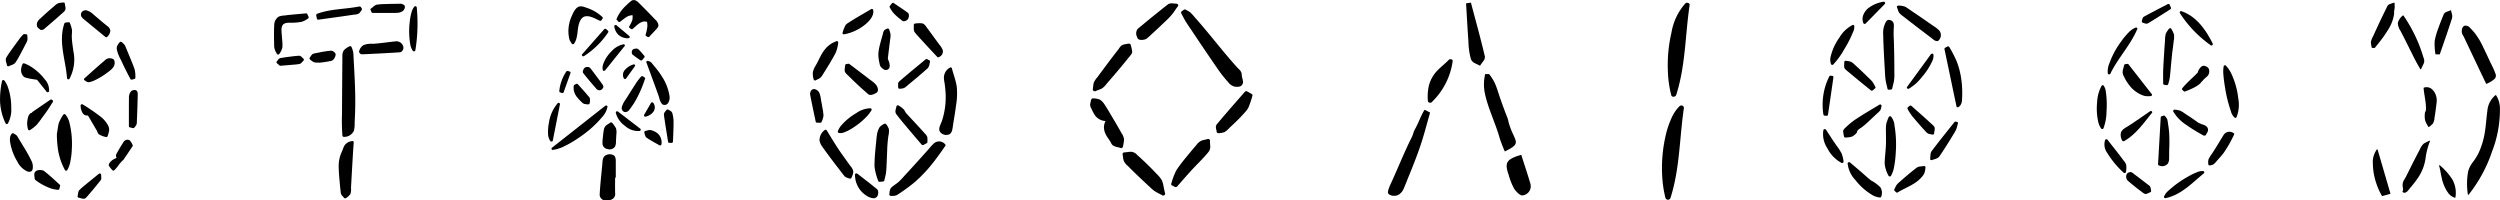 <?xml version="1.0" encoding="UTF-8"?>
<svg xmlns="http://www.w3.org/2000/svg" width="419.685" height="33.642" viewBox="0 0 419.685 33.642">
  <g id="Indus_Script_Art" data-name="Indus Script Art" transform="translate(-664 -1310.358)">
    <g id="Group_2887" data-name="Group 2887" transform="translate(76.061)">
      <path id="Path_21770" data-name="Path 21770" d="M4332.925-324.858c.323.513.673,1.011,1.01,1.516q.992,1.486,1.992,2.967,1.014,1.5,2.042,2.993a22.913,22.913,0,0,0,2.03,2.617,1.949,1.949,0,0,0,.978.706,1.891,1.891,0,0,0,1.024-.013.8.8,0,0,0,.463-.913,4.912,4.912,0,0,0-.145-.631c-.055-.215-.038-.418-.076-.631-.078-.435-.543-.789-.824-1.1q-.595-.657-1.17-1.329c-.765-.891-1.511-1.8-2.256-2.707-.815-.994-1.628-1.99-2.462-2.968q-.634-.743-1.285-1.471a5.417,5.417,0,0,0-.675-.711,6.132,6.132,0,0,0-.686-.4.263.263,0,0,0-.068-.033.3.3,0,0,0-.3.052c-.013.008-.026.016-.038.025l-.3.221a.287.287,0,0,0-.057.358C4332.391-325.823,4332.631-325.325,4332.925-324.858Z" transform="translate(-3545.871 1638.931)"></path>
      <path id="Path_21771" data-name="Path 21771" d="M4258.927-290.566c.324-.138.67-.238.98-.4a3.244,3.244,0,0,0,.814-.815q.958-1.1,1.9-2.214t1.855-2.251c.234-.293.544-.564.515-.969a10.708,10.708,0,0,0-.237-1.059.321.321,0,0,0-.391-.216,4.551,4.551,0,0,0-1.005.215c-.335.164-.549.569-.771.853q-.885,1.136-1.749,2.288-.851,1.132-1.687,2.274a3.3,3.3,0,0,0-.614.942,7.5,7.5,0,0,0-.137.973.282.282,0,0,0,.041.3A.34.34,0,0,0,4258.927-290.566Z" transform="translate(-3486.989 1616.181)"></path>
      <path id="Path_21772" data-name="Path 21772" d="M4290.071-202.579a3.2,3.2,0,0,0-.334-1,6.594,6.594,0,0,0-.879-1.011q-.5-.536-1.019-1.054-1.055-1.054-2.168-2.046a1.463,1.463,0,0,0-.988-.519c-.379-.013-.754.086-1.133.095a.319.319,0,0,0-.317.379c.075.33.076.677.179,1a2.29,2.29,0,0,0,.674.878q.949.955,1.926,1.883t1.968,1.84a4.748,4.748,0,0,0,.867.67c.341.195.7.362,1.041.557l.02.009a.3.3,0,0,0,.322-.033.273.273,0,0,0,.134-.318C4290.244-201.686,4290.164-202.133,4290.071-202.579Z" transform="translate(-3506.838 1544.05)"></path>
      <path id="Path_21773" data-name="Path 21773" d="M4261.852-245.911a2.449,2.449,0,0,0-.438-1.068c-.454-.824-.928-1.635-1.412-2.442-.468-.784-.917-1.593-1.428-2.351a2.622,2.622,0,0,0-.753-.8,2.694,2.694,0,0,0-1.1-.221c-.155-.022-.362.038-.394.221a5.754,5.754,0,0,0-.174.858,1.436,1.436,0,0,0,.215.638,7.863,7.863,0,0,0,.533,1.03,2.331,2.331,0,0,0,1.839,1.051,2.384,2.384,0,0,0-.263,1.25,3.186,3.186,0,0,0,.553,1.424c.132.207.274.408.409.614s.22.41.348.6c.306.451,1.017.468,1.484.641.207.077.385-.117.406-.3A8.119,8.119,0,0,0,4261.852-245.911Z" transform="translate(-3485.21 1579.672)"></path>
      <path id="Path_21774" data-name="Path 21774" d="M4329.939-218.927c-.346.109-.712.146-1.051.279a2.213,2.213,0,0,0-.835.723q-.892,1.029-1.746,2.09a23.769,23.769,0,0,0-1.627,2.16,11.554,11.554,0,0,0-.842,2.224.229.229,0,0,0,.073.282.357.357,0,0,0,.066.044l.447.232a.346.346,0,0,0,.386-.057c1.156-1.33,2.3-2.648,3.537-3.908.591-.6,1.175-1.215,1.711-1.869a1.323,1.323,0,0,0,.316-.885c0-.348-.053-.693-.042-1.042A.3.3,0,0,0,4329.939-218.927Z" transform="translate(-3539.266 1552.623)"></path>
      <path id="Path_21775" data-name="Path 21775" d="M4367.119-258.313c-.01-.007-.02-.015-.031-.022l-.726-.42a.341.341,0,0,0-.386.056c-1.007,1.157-2.022,2.309-3.024,3.472-.495.575-.988,1.152-1.474,1.734-.187.223-.385.408-.376.717.008.281.106.552.141.831.022.176.247.226.384.2a3.776,3.776,0,0,0,.914-.171,3.651,3.651,0,0,0,.834-.714c.591-.55,1.181-1.1,1.745-1.682.281-.288.556-.583.82-.886a4.181,4.181,0,0,0,.632-.854,17.116,17.116,0,0,0,.657-1.953A.236.236,0,0,0,4367.119-258.313Z" transform="translate(-3569.048 1584.457)"></path>
      <path id="Path_21776" data-name="Path 21776" d="M4301.579-331.938a.288.288,0,0,0-.236-.107c-.432,0-1-.171-1.381.109-.587.438-1.155.906-1.727,1.362s-1.145.917-1.71,1.383q-.415.342-.827.688c-.293.248-.624.485-.891.762a1.286,1.286,0,0,0-.065,1.265c.075.209.151.386.372.462a1.435,1.435,0,0,0,.609.042,1.414,1.414,0,0,0,.6-.177,5.9,5.9,0,0,0,.75-.653q.831-.747,1.638-1.519c.561-.534,1.148-1.059,1.668-1.633.46-.508.82-1.1,1.228-1.649A.229.229,0,0,0,4301.579-331.938Z" transform="translate(-3515.932 1643.016)"></path>
    </g>
    <g id="Group_2885" data-name="Group 2885" transform="translate(115.275)">
      <path id="Path_21777" data-name="Path 21777" d="M4541.677-246.87a.458.458,0,0,0-.074.007h0a.434.434,0,0,0-.048.012c-.013,0-.027.007-.041.012l-.021.011a.439.439,0,0,0-.125.084,6.542,6.542,0,0,0-1.349,2.007,15.192,15.192,0,0,0-.965,2.877,24.241,24.241,0,0,0-.588,6.814,18.372,18.372,0,0,0,.55,3.706.443.443,0,0,0,.839-.008c1.221-3.795,1.457-7.786,1.847-11.726.108-1.093.232-2.184.391-3.271a.359.359,0,0,0,.016-.137A.424.424,0,0,0,4541.677-246.87Z" transform="translate(-3710.7 1574.934)"></path>
      <path id="Path_21778" data-name="Path 21778" d="M4546.526-332.581l-.018,0a.424.424,0,0,0-.3.122,9.813,9.813,0,0,0-2.316,4.874,24.155,24.155,0,0,0-.59,6.807,18.4,18.4,0,0,0,.547,3.7c.1.4.721.332.835-.023,1.221-3.793,1.459-7.78,1.849-11.719.109-1.113.236-2.223.4-3.33a.033.033,0,0,1,0-.012c0-.014,0-.028.006-.042C4546.977-332.428,4546.721-332.586,4546.526-332.581Z" transform="translate(-3714.569 1643.403)"></path>
    </g>
    <g id="Group_2882" data-name="Group 2882" transform="translate(170.598)">
      <path id="Path_21781" data-name="Path 21781" d="M4940.76-253.144a4.144,4.144,0,0,0-.639-2.354.08.08,0,0,0-.119-.012,3.814,3.814,0,0,0-1.355,2.655c-.171,1.2-.224,2.4-.429,3.6a12.642,12.642,0,0,1-1.064,3.485,9.246,9.246,0,0,1-.959,1.521,4.4,4.4,0,0,0-.776,1.547,11.683,11.683,0,0,0-.045,3.828.052.052,0,0,0,.026.06.079.079,0,0,0,.122-.023,23.991,23.991,0,0,0,3.949-7.315A19.306,19.306,0,0,0,4940.76-253.144Z" transform="translate(-4027.684 1581.852)"></path>
      <path id="Path_21782" data-name="Path 21782" d="M4934.945-303.771a.063.063,0,0,0,.088.025l.015,0a4.784,4.784,0,0,0,1.349-.838.812.812,0,0,0,.127-.844,15.078,15.078,0,0,0-.838-1.86c-.408-.875-.81-1.754-1.238-2.619a11.671,11.671,0,0,0-1.428-2.376c-.27-.324-.557-.634-.85-.938a.939.939,0,0,0-.7-.282c-.572,0-.689.874-.563,1.3a2.572,2.572,0,0,0,.258.5c.117.209.211.433.314.649q.317.673.637,1.346C4933.057-307.731,4933.993-305.747,4934.945-303.771Z" transform="translate(-4024.193 1628.166)"></path>
      <path id="Path_21783" data-name="Path 21783" d="M4881.244-313.034a.079.079,0,0,0,.137-.02c.143-.354.346-.683.477-1.04a1.242,1.242,0,0,0-.074-.845,24.854,24.854,0,0,0-.886-2.512,25.222,25.222,0,0,0-2.481-4.572.066.066,0,0,0-.035-.025l-.014,0h0a.068.068,0,0,0-.068.019,2.4,2.4,0,0,0-.834,1.237,2.544,2.544,0,0,0,.469,1.375c.77,1.475,1.5,2.97,2.246,4.458C4880.511-314.3,4880.867-313.671,4881.244-313.034Z" transform="translate(-3981.531 1634.995)"></path>
      <path id="Path_21784" data-name="Path 21784" d="M4885.928-217.482a.069.069,0,0,0-.072,0h0a9.855,9.855,0,0,0-.943.487,2.669,2.669,0,0,0-.642.97c-.479.891-.938,1.793-1.393,2.7q-.33.657-.659,1.315c-.111.223-.224.446-.336.669-.1.2-.244.38-.345.583a1.66,1.66,0,0,0-.148.932c.028.277.136.605-.031.858a.069.069,0,0,0,.011.086.449.449,0,0,0,.589.043c.262-.127.465-.465.651-.683a19.277,19.277,0,0,0,1.224-1.558,7.839,7.839,0,0,0,1.436-3.777,12.588,12.588,0,0,1,.694-2.544v0A.06.06,0,0,0,4885.928-217.482Z" transform="translate(-3984.637 1551.467)"></path>
      <path id="Path_21785" data-name="Path 21785" d="M4857.466-210.242a.076.076,0,0,0-.126-.033,3.621,3.621,0,0,0-.67,2.456,10.844,10.844,0,0,0,.662,3.48,10.834,10.834,0,0,0,.854,1.856.076.076,0,0,0,.084.034l1.283-.36a.068.068,0,0,0,.036-.024.065.065,0,0,0,.018-.068Q4858.537-206.571,4857.466-210.242Z" transform="translate(-3964.924 1545.719)"></path>
      <path id="Path_21786" data-name="Path 21786" d="M4908.25-318.926a.069.069,0,0,0,.059.032l.6.016a.079.079,0,0,0,.074-.053c.442-1.289.9-2.575,1.332-3.866.216-.638.429-1.277.634-1.919a1.494,1.494,0,0,0,.111-.665c-.034-.289-.138-.566-.189-.853-.009-.051-.072-.058-.11-.04-.25.12-.526.18-.773.307a.759.759,0,0,0-.39.444c-.3.725-.593,1.456-.853,2.2a12.96,12.96,0,0,0-.624,2.121,10.245,10.245,0,0,0,.115,2.241A.064.064,0,0,0,4908.25-318.926Z" transform="translate(-4005.993 1638.372)"></path>
      <path id="Path_21787" data-name="Path 21787" d="M4858.838-332.648a6.793,6.793,0,0,0-.827.295c-.264.153-.359.48-.488.739q-.571,1.141-1.113,2.3-.529,1.12-1.036,2.249a3.3,3.3,0,0,0-.4,1.013,4.753,4.753,0,0,0,.149.929.056.056,0,0,0,.065.05l.006,0c.125.008.32.062.435,0,.076-.04.167-.2.22-.265l.218-.266c.252-.311.5-.626.739-.946a17.445,17.445,0,0,0,1.141-1.7,6.4,6.4,0,0,0,.926-2.516c.021-.194-.011-.407.025-.6a2.637,2.637,0,0,0,.077-.535c0-.229-.026-.457-.021-.685C4858.952-332.65,4858.886-332.667,4858.838-332.648Z" transform="translate(-3963.565 1643.462)"></path>
      <path id="Path_21788" data-name="Path 21788" d="M4900.393-261.791a1.362,1.362,0,0,0-1.337-.25l-.005,0a.061.061,0,0,0-.05.068c.079,1.036.345,2.049.393,3.09a3.223,3.223,0,0,1-.021.676c-.028.16-.141.27-.153.419a4.124,4.124,0,0,0,.026,1.213,4.59,4.59,0,0,0,.559,1.112.077.077,0,0,0,.118.014,5.249,5.249,0,0,0,.655-.577,2.313,2.313,0,0,0,.257-.986c.139-.8.24-1.6.335-2.4a2.791,2.791,0,0,0-.087-1.291A2.431,2.431,0,0,0,4900.393-261.791Z" transform="translate(-3998.739 1587.113)"></path>
      <path id="Path_21789" data-name="Path 21789" d="M4912.069-197.015a.077.077,0,0,0-.127.071c.2.665.269,1.373.44,2.046a6.685,6.685,0,0,0,1.118,2.572,2.129,2.129,0,0,0,1.075.749h0l.016.005a.07.07,0,0,0,.084-.039.008.008,0,0,0,0,0l0-.012s0-.009.005-.014a4.579,4.579,0,0,0-.535-3.036A10.933,10.933,0,0,0,4912.069-197.015Z" transform="translate(-4009.076 1535.124)"></path>
    </g>
    <g id="Group_2890" data-name="Group 2890" transform="translate(19.396)">
      <path id="Path_21790" data-name="Path 21790" d="M3915.422-294.38c-.018-.319-.017-.646-.059-.963a4.806,4.806,0,0,0-.279-.876.239.239,0,0,0-.349-.138,2.993,2.993,0,0,0-.966.681,1.913,1.913,0,0,0-.228,1.11q-.017,1.621-.027,3.243-.024,3.193-.041,6.386a32.1,32.1,0,0,0,.072,3.556.237.237,0,0,0,.107.177.247.247,0,0,0,.191.048,1.8,1.8,0,0,0,1.624-1.012,4.837,4.837,0,0,0,.13-1.332c.028-.593.055-1.187.076-1.781.084-2.37-.018-4.738-.142-7.105Q3915.478-293.383,3915.422-294.38Z" transform="translate(-3211.458 1614.494)"></path>
      <path id="Path_21791" data-name="Path 21791" d="M3913.068-217.156a1.7,1.7,0,0,0-1.323.751,3.559,3.559,0,0,0-.272.624c-.1.282-.241.548-.35.828a5.85,5.85,0,0,0-.345,2.261c.021.866.1,1.735.179,2.6q.067.726.15,1.449a1.085,1.085,0,0,0,.158.541c.116.167.275.3.4.457a.252.252,0,0,0,.372.034,2.377,2.377,0,0,0,.707-.668,2.5,2.5,0,0,0,.1-1.011c.043-.867.095-1.734.143-2.6.092-1.685.192-3.368.312-5.05a.179.179,0,0,0-.047-.143A.173.173,0,0,0,3913.068-217.156Z" transform="translate(-3209.314 1551.199)"></path>
      <path id="Path_21792" data-name="Path 21792" d="M3933.843-300.391c-1.278.131-2.55.34-3.834.408a3.522,3.522,0,0,0-1.52.22,1.6,1.6,0,0,0-.721,1.007.185.185,0,0,0,.008.22l.009.013c.175.243.246.314.562.3l1-.046q1-.047,2-.1,1.022-.052,2.043-.113l.947-.06c.238-.016.434,0,.6-.189a.836.836,0,0,0,.125-1.046A1.188,1.188,0,0,0,3933.843-300.391Z" transform="translate(-3222.862 1617.695)"></path>
      <path id="Path_21793" data-name="Path 21793" d="M3862.6-323.16l-.214-.472a.219.219,0,0,0-.2-.1c-.826.079-1.652.141-2.477.223-.4.04-.807.086-1.209.141a2.533,2.533,0,0,0-.94.2,1.711,1.711,0,0,0-.718,1.375c-.045.813-.048,1.628-.031,2.441.009.466,0,.941.046,1.4a3.125,3.125,0,0,0,.441,1.025.249.249,0,0,0,.409-.012,3.292,3.292,0,0,0,.5-1.045,7.7,7.7,0,0,0-.044-1.44c-.034-.477-.086-.956-.1-1.434a1.669,1.669,0,0,1,.142-.821c.333-.627,1.278-.455,1.856-.487a9.369,9.369,0,0,0,1.4-.151,3.687,3.687,0,0,0,1.044-.548.2.2,0,0,0,.112-.223A.206.206,0,0,0,3862.6-323.16Z" transform="translate(-3166.201 1636.335)"></path>
      <path id="Path_21794" data-name="Path 21794" d="M3892.135-327.468a.239.239,0,0,0,.29.16c1.34-.186,2.682-.367,4.023-.558q.98-.14,1.959-.288a1.691,1.691,0,0,0,.805-.2,3.174,3.174,0,0,0,.425-.547.234.234,0,0,0,.039-.278l-.156-.238a.247.247,0,0,0-.266-.1c-2.343.464-4.789.383-7.053,1.218a.247.247,0,0,0-.113.081.222.222,0,0,0-.058.2Z" transform="translate(-3194.336 1640.964)"></path>
      <path id="Path_21795" data-name="Path 21795" d="M3970.811-329.622a.228.228,0,0,0-.291-.058.19.19,0,0,0-.12.12,2.646,2.646,0,0,0-.434.942,9.443,9.443,0,0,0-.285,1.588,12.963,12.963,0,0,0,.061,3.514,2.959,2.959,0,0,0,.45,1.286.249.249,0,0,0,.444-.119,28.1,28.1,0,0,0,.229-7.146A.211.211,0,0,0,3970.811-329.622Z" transform="translate(-3256.298 1641.11)"></path>
      <path id="Path_21796" data-name="Path 21796" d="M3942.526-331.753a2.317,2.317,0,0,0-.527-.012l-.7.008c-.465.007-.931.017-1.4.035a12.433,12.433,0,0,0-1.455.091c-.413.065-.689.406-1.014.634l-.009.007a.178.178,0,0,0-.106.242l.149.36a.234.234,0,0,0,.224.159c.9,0,1.807.006,2.71,0,.438,0,.88.01,1.316-.015a1.821,1.821,0,0,0,1.046-.321.961.961,0,0,0,.318-.777C3943.034-331.554,3942.723-331.709,3942.526-331.753Z" transform="translate(-3230.506 1642.759)"></path>
      <path id="Path_21797" data-name="Path 21797" d="M3890.046-292.585a15.526,15.526,0,0,0-1.965.3q-.278.053-.556.111a2.594,2.594,0,0,0-.473.113c-.261.111-.367.393-.532.6a.237.237,0,0,0,0,.332,2.854,2.854,0,0,0,.659.475,1.686,1.686,0,0,0,.729.051.316.316,0,0,0,.192.033,18.448,18.448,0,0,0,1.9-.283.848.848,0,0,0,.565-.374,1.549,1.549,0,0,0,.271-.69C3890.85-292.25,3890.354-292.6,3890.046-292.585Z" transform="translate(-3189.884 1611.453)"></path>
      <path id="Path_21798" data-name="Path 21798" d="M3862.579-288.357c-.5.033-.99.093-1.483.155q-.712.09-1.42.205a.749.749,0,0,0-.472.2c-.123.127-.207.285-.32.421a.2.2,0,0,0,.03.257l.425.37a.185.185,0,0,0,.18.072c.742-.064,1.485-.115,2.227-.189a6.653,6.653,0,0,0,.984-.119c.293-.076.451-.36.654-.559a.2.2,0,0,0,.008-.3C3863.134-288.077,3862.962-288.383,3862.579-288.357Z" transform="translate(-3167.832 1608.076)"></path>
    </g>
    <g id="Group_2893" data-name="Group 2893" transform="translate(133.143)">
      <path id="Path_21780" data-name="Path 21780" d="M4586.059-257.457a.039.039,0,0,1,0,.01.207.207,0,0,0,.017.031.212.212,0,0,0,.182.115l.335.019a.232.232,0,0,0,.229-.22q.454-3.129.906-6.258a.214.214,0,0,0-.164-.212l-.273-.036a.241.241,0,0,0-.256.1,10.664,10.664,0,0,0-1,6.383A.234.234,0,0,0,4586.059-257.457Z" transform="translate(-3749.084 1587.078)"></path>
      <path id="Path_21799" data-name="Path 21799" d="M4634.6-308.157c.074.489.214.964.315,1.447a.213.213,0,0,0,.056.106l0,0a.189.189,0,0,0,.058.039l.027.009a.23.23,0,0,0,.058.008.222.222,0,0,0,.026,0l.334-.02a.248.248,0,0,0,.233-.172c.091-.432.224-.854.3-1.288a7.246,7.246,0,0,0,.061-1.314q0-1.43-.022-2.861-.021-1.4-.066-2.809a15.8,15.8,0,0,1,0-2.079c.044-.447-.028-.917-.5-1.1a.632.632,0,0,0-.654.025,1.606,1.606,0,0,0-.332.564,4.23,4.23,0,0,0-.263.852,4.969,4.969,0,0,0-.035,1.05c.022.952.061,1.9.107,2.855q.077,1.578.176,3.154C4634.512-309.176,4634.521-308.661,4634.6-308.157Z" transform="translate(-3787.198 1631.966)"></path>
      <path id="Path_21800" data-name="Path 21800" d="M4637.1-236.389a2.68,2.68,0,0,0-.573-1.445.248.248,0,0,0-.4.107,7.321,7.321,0,0,0-.409,1.122,7.108,7.108,0,0,0-.049,1.286c0,.9.033,1.792-.026,2.687s-.18,1.8-.187,2.707a5.281,5.281,0,0,0,.614,1.955.252.252,0,0,0,.359.154l.011-.005,0,0a.2.2,0,0,0,.107-.135,4.58,4.58,0,0,0,.5-1.491,16.774,16.774,0,0,0,.267-2.29A19.386,19.386,0,0,0,4637.1-236.389Z" transform="translate(-3788.211 1567.768)"></path>
      <path id="Path_21801" data-name="Path 21801" d="M4645.975-329.118a2.274,2.274,0,0,0,.686.653q.965.761,1.941,1.509t1.956,1.491l.939.714c.156.118.308.249.47.357a.89.89,0,0,0,.4.117.211.211,0,0,0,.241-.061,1.224,1.224,0,0,0,.112-1.754,6.6,6.6,0,0,0-1.086-.819q-.559-.393-1.12-.783-1.147-.794-2.305-1.571c-.375-.252-.745-.532-1.137-.757a2.9,2.9,0,0,0-1.106-.206c-.136-.019-.374.092-.3.269C4645.779-329.684,4645.836-329.384,4645.975-329.118Z" transform="translate(-3796.356 1641.526)"></path>
      <path id="Path_21802" data-name="Path 21802" d="M4687.392-293.7a19.873,19.873,0,0,0-1.241-2.393.2.2,0,0,0-.217-.1.248.248,0,0,0-.105.032l-.36.2a.223.223,0,0,0-.116.244l2.014,9.6c.037.179.282.185.4.084a1.4,1.4,0,0,0,.5-.913,12.859,12.859,0,0,0,.063-1.392,15.86,15.86,0,0,0-.211-2.7A13.676,13.676,0,0,0,4687.392-293.7Z" transform="translate(-3828.067 1614.333)"></path>
      <path id="Path_21803" data-name="Path 21803" d="M4608.5-196.51c-.625-.468-1.187-1.014-1.779-1.52s-1.184-1.007-1.775-1.512a.244.244,0,0,0-.407.167,4.746,4.746,0,0,0,1.3,2.775,10.221,10.221,0,0,0,2.7,2.435,3.032,3.032,0,0,0,1.419.5.222.222,0,0,0,.114-.027.2.2,0,0,0,.057-.039l0,0a.228.228,0,0,0,.059-.1,1.77,1.77,0,0,0-.136-1.524A6.339,6.339,0,0,0,4608.5-196.51Z" transform="translate(-3763.513 1537.176)"></path>
      <path id="Path_21804" data-name="Path 21804" d="M4603.079-242.93a.2.2,0,0,0,.074-.166c.031-.329.531-.6.771-.766a11.708,11.708,0,0,0,1.2-1.028c.49-.447.971-.9,1.452-1.362a2.458,2.458,0,0,0,.513-.529,3.309,3.309,0,0,0,.179-.661.227.227,0,0,0-.343-.241c-1.3.794-2.627,1.55-3.9,2.395a11.878,11.878,0,0,0-1.747,1.412c-.208.2-.453.386-.449.7a7.409,7.409,0,0,0,.149.855.223.223,0,0,0,.224.159,4,4,0,0,0,1.133-.165A2.647,2.647,0,0,0,4603.079-242.93Z" transform="translate(-3760.555 1575.61)"></path>
      <path id="Path_21805" data-name="Path 21805" d="M4590.571-307.464a13.137,13.137,0,0,0,1.819-2.521,19.007,19.007,0,0,0,1.494-2.921,2.01,2.01,0,0,0,.21-1.023.2.2,0,0,0-.079-.131.185.185,0,0,0-.212-.031,5.5,5.5,0,0,0-2.22,2.126,9.046,9.046,0,0,0-1.441,3.127,2.14,2.14,0,0,0,.054,1.332A.242.242,0,0,0,4590.571-307.464Z" transform="translate(-3751.951 1628.648)"></path>
      <path id="Path_21806" data-name="Path 21806" d="M4602.672-284.053c-.231-.071-.478-.078-.714-.132-.128-.029-.312.064-.305.216.017.358-.127.86.133,1.158a6.138,6.138,0,0,0,.663.578q.371.317.747.629c.965.8,1.945,1.589,2.918,2.384a.225.225,0,0,0,.151.051.241.241,0,0,0,.185-.061l.374-.329a.213.213,0,0,0,.043-.265c-.13-.22-.236-.454-.373-.67a3.506,3.506,0,0,0-.525-.6q-.672-.664-1.356-1.316-.668-.635-1.353-1.252A1.568,1.568,0,0,0,4602.672-284.053Z" transform="translate(-3761.189 1604.747)"></path>
      <path id="Path_21807" data-name="Path 21807" d="M4648.363-196.307c-.245.041-.5.039-.741.085a1.408,1.408,0,0,0-.625.318q-.7.547-1.382,1.122t-1.346,1.168a2.479,2.479,0,0,0-.518.553c-.122.2-.207.426-.32.633a.252.252,0,0,0-.023.058.2.2,0,0,0,.058.214l.247.236a.248.248,0,0,0,.287.03c.916-.578,1.937-.967,2.841-1.562a5.444,5.444,0,0,0,1.212-1.051,2.361,2.361,0,0,0,.437-.67,6.1,6.1,0,0,0,.161-.862A.229.229,0,0,0,4648.363-196.307Z" transform="translate(-3794.556 1534.547)"></path>
      <path id="Path_21808" data-name="Path 21808" d="M4678.011-233.337a.245.245,0,0,0-.062-.029l-.186-.057a.266.266,0,0,0-.271.107c-.831,1.049-1.671,2.091-2.5,3.145q-.6.771-1.194,1.552a1.351,1.351,0,0,0-.3.668c-.037.26-.025.524-.059.784-.019.145.17.246.292.2.5-.187.978-.213,1.3-.681q.617-.905,1.2-1.833.573-.906,1.125-1.825a5.625,5.625,0,0,0,.466-.844c.121-.311.181-.641.28-.959A.177.177,0,0,0,4678.011-233.337Z" transform="translate(-3818.558 1564.198)"></path>
      <path id="Path_21809" data-name="Path 21809" d="M4658.93-242.156c.023-.344.218-.815,0-1.126a4.123,4.123,0,0,0-.564-.547c-.215-.2-.434-.4-.652-.6-.855-.779-1.728-1.539-2.592-2.31a.225.225,0,0,0-.2-.055.243.243,0,0,0-.139.06l-.266.23a.23.23,0,0,0-.039.279,8.2,8.2,0,0,0,.808,1.248q.546.648,1.1,1.286.544.621,1.105,1.227a1.252,1.252,0,0,0,.508.4c.2.07.419.083.626.138A.244.244,0,0,0,4658.93-242.156Z" transform="translate(-3803.382 1574.879)"></path>
      <path id="Path_21810" data-name="Path 21810" d="M4587.032-223.06a11.29,11.29,0,0,0-.921-1.412c-.585-.832-1.129-1.692-1.685-2.545a.213.213,0,0,0-.039-.052.224.224,0,0,0-.18-.066.228.228,0,0,0-.207.116.2.2,0,0,0-.033.1,4.268,4.268,0,0,0,.674,2.994,5.646,5.646,0,0,0,2.366,2.452.243.243,0,0,0,.352-.262A5.74,5.74,0,0,0,4587.032-223.06Z" transform="translate(-3747.019 1559.169)"></path>
      <path id="Path_21811" data-name="Path 21811" d="M4657.962-290.005l-3.973,5.444a.194.194,0,0,0-.044.067.169.169,0,0,0,.085.241.234.234,0,0,0,.253.013,7.918,7.918,0,0,0,2.208-1.988,10.65,10.65,0,0,0,1.7-2.63,1.994,1.994,0,0,0,.206-1.106C4658.356-290.175,4658.062-290.141,4657.962-290.005Z" transform="translate(-3802.964 1609.48)"></path>
      <path id="Path_21812" data-name="Path 21812" d="M4617.187-329.812a.226.226,0,0,0,.313.022.225.225,0,0,0,.069-.067l3.161-3.214a.237.237,0,0,0-.229-.394,5.666,5.666,0,0,0-2.32.925,2.7,2.7,0,0,0-1.139,1.571,1.954,1.954,0,0,0,.078,1.058A.242.242,0,0,0,4617.187-329.812Z" transform="translate(-3773.471 1644.113)"></path>
    </g>
    <g id="Group_2886" data-name="Group 2886" transform="translate(99.133)">
      <path id="Path_21813" data-name="Path 21813" d="M4474.238-265.059a5.233,5.233,0,0,0-.126-.537c-2.151-5.423-1.6-5.437-3.124-7.481l-.663,0a7.519,7.519,0,0,0-.1,2.989c.5,2.651,1.826,5.2,2.538,7.78a21.887,21.887,0,0,0,.863,2.223C4476.762-261.607,4475.154-261.659,4474.238-265.059Z" transform="translate(-3656.135 1595.869)"></path>
      <path id="Path_21814" data-name="Path 21814" d="M4397.031-242.8l-.806-.422a.078.078,0,0,0-.1.028c-.6.974-.954,2.065-1.5,3.065a3.568,3.568,0,0,0-.307.644,5.61,5.61,0,0,1-.317.863q-.394.783-.762,1.579c-.95,2.05-1.8,4.145-2.75,6.2a6.581,6.581,0,0,0-.406,1.023c-.057.206-.139.514.015.7a1.359,1.359,0,0,0,.881.322,1.536,1.536,0,0,0,.978-.293,2.093,2.093,0,0,0,.666-.857c.251-.56.47-1.137.7-1.7.459-1.119.912-2.241,1.341-3.372.473-1.244.916-2.5,1.294-3.775.386-1.3.729-2.612,1.108-3.914,0,0,0-.006,0-.009v-.009a.045.045,0,0,0,0-.016A.065.065,0,0,0,4397.031-242.8Z" transform="translate(-3592.139 1572.028)"></path>
      <path id="Path_21815" data-name="Path 21815" d="M4491.519-205.688c-2.525.739-2.836,1.312-2.1,3.407a10.768,10.768,0,0,0,.878,2.227c.327.518,1.036,1.258,1.428,1.178a1.545,1.545,0,0,0,1.31-2.033C4492.574-202.485,4492.044-204.041,4491.519-205.688Z" transform="translate(-3671.274 1542.037)"></path>
      <path id="Path_21816" data-name="Path 21816" d="M4458.314-323.881c-.231-.981-.477-1.959-.729-2.935-.5-1.936-1.029-3.865-1.541-5.8a.068.068,0,0,0-.077-.05.07.07,0,0,0-.015,0l-.676.107a.074.074,0,0,0-.057.07c.129,2.114.241,4.229.394,6.342a11.99,11.99,0,0,0,.372,2.792,1.19,1.19,0,0,0,.512.738c.315.2.674.321,1,.51a.078.078,0,0,0,.1-.028c.194-.319.455-.592.644-.913A.961.961,0,0,0,4458.314-323.881Z" transform="translate(-3644.234 1643.47)"></path>
      <path id="Path_21817" data-name="Path 21817" d="M4426.733-285.379c-.611.641-1.33,1.168-1.937,1.813a5.6,5.6,0,0,0-1.447,2.671,8.535,8.535,0,0,0-.135,2.4.064.064,0,0,1,0,.009.291.291,0,0,0,.039.132.331.331,0,0,0,.125.125l.028.016.009,0a.394.394,0,0,0,.318.018.339.339,0,0,0,.22-.172,11.728,11.728,0,0,0,3.426-6.795C4427.432-285.489,4426.919-285.575,4426.733-285.379Z" transform="translate(-3618.644 1605.779)"></path>
    </g>
    <g id="Group_2888" data-name="Group 2888" transform="translate(57.143)">
      <path id="Path_21779" data-name="Path 21779" d="M4118.482-255.048a3.426,3.426,0,0,0,.316-1.046,8.215,8.215,0,0,0-.172-1.279c-.073-.446-.154-.891-.238-1.335a5.354,5.354,0,0,0-.267-1.164c-.218-.5-.976-.981-1.385-.424a.983.983,0,0,0-.142.865c.084.449.174.9.265,1.346.206,1.008.424,2.014.636,3.021a.185.185,0,0,0,.2.152s.008,0,.014,0l.551.02A.236.236,0,0,0,4118.482-255.048Z" transform="translate(-3373.699 1585.858)"></path>
      <path id="Path_21818" data-name="Path 21818" d="M4192.047-216.335a.212.212,0,0,0-.07-.105,1.316,1.316,0,0,0-1.793-.2,7.26,7.26,0,0,0-.848.9q-.505.568-1.014,1.134-1.031,1.15-2.075,2.29-.531.579-1.063,1.155a13.054,13.054,0,0,1-1,1.052c-.376.325-.813.573-1.181.908-.353.321-.306.7-.377,1.131a.237.237,0,0,0,.225.3,1.971,1.971,0,0,0,1.018-.118c.389-.225.76-.489,1.127-.747a25.173,25.173,0,0,0,2.039-1.563,24.3,24.3,0,0,0,3.316-3.635c.577-.757,1.126-1.534,1.668-2.317a.2.2,0,0,0,.038-.151.216.216,0,0,0,0-.025Z" transform="translate(-3426.47 1551.003)"></path>
      <path id="Path_21819" data-name="Path 21819" d="M4226.445-278.484a.191.191,0,0,0-.124-.14.205.205,0,0,0-.219.015,1.95,1.95,0,0,0-1,1.578,4.167,4.167,0,0,0,.079.831q.1.587.15,1.181a12.834,12.834,0,0,1-.563,5.362c-.186.536-.694,1.3-.3,1.855a1.3,1.3,0,0,0,1.6.357,1.111,1.111,0,0,0,.42-.67c.1-.421.142-.866.211-1.294.155-.95.318-1.9.438-2.855a11.769,11.769,0,0,0,.119-3.147C4227.106-276.464,4226.7-277.456,4226.445-278.484Z" transform="translate(-3459.786 1600.321)"></path>
      <path id="Path_21820" data-name="Path 21820" d="M4172.229-231.592a.241.241,0,0,0-.32-.071,2.362,2.362,0,0,0-.766.528,3.251,3.251,0,0,0-.432,1.118,12.177,12.177,0,0,0-.16,1.305c-.048.465-.1.93-.137,1.4a27.82,27.82,0,0,0-.152,2.794,9.235,9.235,0,0,0,.635,2.432.181.181,0,0,0,.015.037h0l.012.02a.18.18,0,0,0,.194.1l.563-.051a.252.252,0,0,0,.232-.165c.084-.4.2-.789.267-1.191a10.59,10.59,0,0,0,.1-1.225c.042-.851.072-1.7.108-2.553a22.359,22.359,0,0,1,.2-2.484,3.807,3.807,0,0,0,.1-1.154A2.714,2.714,0,0,0,4172.229-231.592Z" transform="translate(-3416.6 1562.812)"></path>
      <path id="Path_21821" data-name="Path 21821" d="M4128.159-222.391c-.956-1.328-1.783-2.727-2.634-4.122a.207.207,0,0,0-.168-.1.22.22,0,0,0-.2.065,2.091,2.091,0,0,0-.843,1.783,2.7,2.7,0,0,0,.474,1.006c.282.415.583.82.88,1.224.609.828,1.232,1.644,1.861,2.456.32.412.629.835.961,1.235.23.276.587.308.9.428a.248.248,0,0,0,.292-.16,2.988,2.988,0,0,0,.3-.987,1.607,1.607,0,0,0-.422-.887C4129.083-221.086,4128.625-221.743,4128.159-222.391Z" transform="translate(-3379.877 1558.757)"></path>
      <path id="Path_21822" data-name="Path 21822" d="M4146.166-281.659a.241.241,0,0,0-.1-.044.24.24,0,0,0-.122-.009l-.328.063a.237.237,0,0,0-.179.216c-.008.366-.184.857.029,1.193a3.485,3.485,0,0,0,.5.522q.319.321.644.637,1.263,1.232,2.6,2.383a.677.677,0,0,0,.447.227,1.476,1.476,0,0,0,.577-.134c.273-.11.675-.273.705-.61.087-.954-.885-1.475-1.524-1.973C4148.338-280.024,4147.247-280.836,4146.166-281.659Z" transform="translate(-3396.706 1602.771)"></path>
      <path id="Path_21823" data-name="Path 21823" d="M4119.24-294.014c.231-.132.49-.219.708-.373a2.039,2.039,0,0,0,.5-.632q.554-.87,1.087-1.754.518-.864,1-1.746a5.855,5.855,0,0,0,.473-1.771.234.234,0,0,0-.021-.158.2.2,0,0,0-.254-.132.2.2,0,0,0-.1.038,4.343,4.343,0,0,0-1.59,1.035,6.48,6.48,0,0,0-1.012,1.481c-.274.523-.519,1.063-.822,1.571a3.33,3.33,0,0,0-.455,1.087,3.228,3.228,0,0,0,.135,1.212A.238.238,0,0,0,4119.24-294.014Z" transform="translate(-3375.438 1617.848)"></path>
      <path id="Path_21824" data-name="Path 21824" d="M4203.214-314.015c.365.475.8.911,1.2,1.355.843.927,1.7,1.836,2.555,2.756a.2.2,0,0,0,.258.04.205.205,0,0,0,.026-.011,1,1,0,0,0,.634-1.207,3.392,3.392,0,0,0-.569-.9q-.371-.5-.737-1c-.489-.67-.977-1.342-1.472-2.007a1.187,1.187,0,0,0-.629-.542,4.8,4.8,0,0,0-1.2.023c-.113.006-.25.1-.241.225C4203.066-314.87,4202.939-314.371,4203.214-314.015Z" transform="translate(-3442.778 1629.813)"></path>
      <path id="Path_21825" data-name="Path 21825" d="M4191.059-244.043c-.508-.549-1.023-1.092-1.524-1.647-.189-.21-.26-.49-.459-.692a5.971,5.971,0,0,0-.8-.6.253.253,0,0,0-.4.16c-.041.263-.146.517-.165.784a.918.918,0,0,0,.275.653c.424.566.874,1.112,1.328,1.653q1.388,1.651,2.792,3.286a.211.211,0,0,0,.063.049.231.231,0,0,0,.255.016l.537-.286a.221.221,0,0,0,.122-.183,5.46,5.46,0,0,0-.013-.829,1.587,1.587,0,0,0-.468-.666C4192.1-242.92,4191.579-243.482,4191.059-244.043Z" transform="translate(-3430.537 1575.067)"></path>
      <path id="Path_21826" data-name="Path 21826" d="M4173.852-304.667a2.168,2.168,0,0,0,.519.436.646.646,0,0,0,.838-.138c.271-.277.091-.945-.019-1.264-.036-.106-.1-.2-.127-.312a.842.842,0,0,1,0-.337q.052-.472.111-.944c.081-.662.167-1.323.243-1.985a4.346,4.346,0,0,0,.075-.912,4.789,4.789,0,0,0-.233-.811.218.218,0,0,0-.145-.154.22.22,0,0,0-.2.012,1.768,1.768,0,0,0-.5.294,1.884,1.884,0,0,0-.229.679c-.157.547-.32,1.093-.457,1.645a7.9,7.9,0,0,0-.283,1.615,6.56,6.56,0,0,0,.2,1.6A1.264,1.264,0,0,0,4173.852-304.667Z" transform="translate(-3419.135 1626.247)"></path>
      <path id="Path_21827" data-name="Path 21827" d="M4143.734-323.162a.247.247,0,0,0,.119.007,7.892,7.892,0,0,0,3.559-1.678c.68-.566,1.5-1.462,1.294-2.428a.234.234,0,0,0-.341-.116c-1.005.6-2.025,1.167-3.019,1.782q-.356.221-.708.449a2.112,2.112,0,0,0-.535.407,5.283,5.283,0,0,0-.528,1.335C4143.518-323.265,4143.614-323.179,4143.734-323.162Z" transform="translate(-3395.269 1639.271)"></path>
      <path id="Path_21828" data-name="Path 21828" d="M4139.812-240.461a1.5,1.5,0,0,0,.872-.089,6.333,6.333,0,0,0,1.17-.564,12.468,12.468,0,0,0,2.5-1.957,6.023,6.023,0,0,0,.9-1.132.2.2,0,0,0,.046-.08.217.217,0,0,0-.106-.293l-.01,0a.252.252,0,0,0-.077-.022c-.006,0-.009,0-.015,0a4.277,4.277,0,0,0-2.349.811,9.949,9.949,0,0,0-2.394,1.926,3.238,3.238,0,0,0-.705,1.127A.229.229,0,0,0,4139.812-240.461Z" transform="translate(-3392.138 1573.132)"></path>
      <path id="Path_21829" data-name="Path 21829" d="M4195.1-284.435c.086-.232.1-.486.169-.724a.185.185,0,0,0-.045-.193.248.248,0,0,0-.057-.045l-.364-.212a.26.26,0,0,0-.285.042c-.954.79-1.913,1.575-2.862,2.371q-.694.581-1.379,1.172c-.177.152-.333.267-.363.51a6.58,6.58,0,0,0,.016.665c0,.164.154.221.29.2a2.275,2.275,0,0,0,.717-.129,4.415,4.415,0,0,0,.715-.56c.511-.419,1.021-.841,1.525-1.268s.981-.839,1.464-1.268A1.419,1.419,0,0,0,4195.1-284.435Z" transform="translate(-3432.288 1605.901)"></path>
      <path id="Path_21830" data-name="Path 21830" d="M4157.41-187.742q-.277-.23-.558-.455c-.823-.661-1.665-1.3-2.5-1.947a.254.254,0,0,0-.061-.034.238.238,0,0,0-.325.117.183.183,0,0,0-.014.169,4.153,4.153,0,0,0,2.074,3.527,2.413,2.413,0,0,0,.94.328.753.753,0,0,0,.776-.405,1.3,1.3,0,0,0,.049-.928A1.345,1.345,0,0,0,4157.41-187.742Z" transform="translate(-3403.562 1529.666)"></path>
      <path id="Path_21831" data-name="Path 21831" d="M4183.847-330.462c.193.186.4.36.607.529.1.082.206.164.309.244a1.208,1.208,0,0,0,.356.246.8.8,0,0,0,.583-.149.729.729,0,0,0,.339-.484.957.957,0,0,0-.017-.655.9.9,0,0,0-.276-.243c-.138-.1-.276-.2-.417-.3-.591-.418-1.2-.811-1.8-1.215a.211.211,0,0,0-.3.061c-.008.009-.019.016-.026.026l-.333.416a.2.2,0,0,0,0,.217A4.478,4.478,0,0,0,4183.847-330.462Z" transform="translate(-3426.649 1643.36)"></path>
    </g>
    <g id="Group_2891" data-name="Group 2891">
      <path id="Path_21832" data-name="Path 21832" d="M3773.414-239.62a.23.23,0,0,0-.355.048,6.363,6.363,0,0,0-.75,1.414c-.156.558-.192,1.141-.308,1.707a.292.292,0,0,0,0,.04c0,.006,0,.011,0,.017a4.207,4.207,0,0,0-.006.635,14.673,14.673,0,0,0,.111,1.489,10.517,10.517,0,0,0,1.236,3.983.23.23,0,0,0,.391,0,4.455,4.455,0,0,0,.528-1.486,13.14,13.14,0,0,0,.236-2.075,14.689,14.689,0,0,0-.363-4.231A3.551,3.551,0,0,0,3773.414-239.62Z" transform="translate(-3098.438 1569.193)"></path>
      <path id="Path_21833" data-name="Path 21833" d="M3777.88-313.9c-.011-.383.063-.779.031-1.158a5.637,5.637,0,0,0-.344-1.133.2.2,0,0,0-.014-.033.172.172,0,0,0-.2-.128l-.5.055a.242.242,0,0,0-.221.164c-1.04,3.047.216,6.094.446,9.156a.227.227,0,0,0,.42.108,6.862,6.862,0,0,0,.647-4.637C3778.037-312.3,3777.9-313.1,3777.88-313.9Z" transform="translate(-3101.827 1630.441)"></path>
      <path id="Path_21834" data-name="Path 21834" d="M3755.865-328.223a.213.213,0,0,0,.187.049.23.23,0,0,0,.028,0,1.068,1.068,0,0,0,.315-.068,1.535,1.535,0,0,0,.258-.209q.34-.292.682-.582c.465-.4.93-.793,1.389-1.2q.336-.3.667-.6a4.585,4.585,0,0,0,.606-.575c.237-.318.023-.819,0-1.172a.217.217,0,0,0-.279-.2,5.471,5.471,0,0,0-.784.1,2.326,2.326,0,0,0-.73.518q-.8.669-1.569,1.37-.377.342-.751.691a1.638,1.638,0,0,0-.52.654,1.035,1.035,0,0,0-.01.725C3755.459-328.493,3755.689-328.378,3755.865-328.223Z" transform="translate(-3085.108 1643.559)"></path>
      <path id="Path_21835" data-name="Path 21835" d="M3796.42-244.362a4.731,4.731,0,0,0-1.165-1.406,34.573,34.573,0,0,0-3.1-2.124.231.231,0,0,0-.341.189,2.566,2.566,0,0,0,.388,1.346.91.91,0,0,0,.845.325l1.347,2.307a2.344,2.344,0,0,1,.249.477.675.675,0,0,0,.258.389,4.045,4.045,0,0,0,1.163.447.234.234,0,0,0,.279-.154,4.811,4.811,0,0,0,.264-.975A1.6,1.6,0,0,0,3796.42-244.362Z" transform="translate(-3114.281 1575.774)"></path>
      <path id="Path_21836" data-name="Path 21836" d="M3735.06-221.584c-.256-.427-.516-.853-.774-1.278a2.29,2.29,0,0,0-.371-.551,3.451,3.451,0,0,0-.482-.295.2.2,0,0,0-.208,0,.231.231,0,0,0-.065.046c-.48.486-.317,1.366-.187,1.959a9.193,9.193,0,0,0,1.1,2.715,3.514,3.514,0,0,0,1.707,1.68c.369.114.75.045.863-.371a2.193,2.193,0,0,0-.175-1.385A26.518,26.518,0,0,0,3735.06-221.584Z" transform="translate(-3067.171 1556.457)"></path>
      <path id="Path_21837" data-name="Path 21837" d="M3729.916-301.058c.359-.178.82-.256,1.076-.592a12.1,12.1,0,0,0,.891-1.53c.282-.516.553-1.037.82-1.561a2.62,2.62,0,0,0,.312-.7,3.942,3.942,0,0,0-.025-.758.187.187,0,0,0-.007-.028.152.152,0,0,0-.154-.169,1.951,1.951,0,0,0-.364-.043c-.13.011-.191.1-.275.186a6.739,6.739,0,0,0-.525.628c-.377.519-.76,1.033-1.133,1.554-.362.505-.737,1.014-1.05,1.552-.247.426.025.9.106,1.341C3729.616-301.026,3729.806-301,3729.916-301.058Z" transform="translate(-3064.409 1622.519)"></path>
      <path id="Path_21838" data-name="Path 21838" d="M3751.12-251.828l-2.957,2.024a.24.24,0,0,0-.032.026.189.189,0,0,0-.091.148.533.533,0,0,0-.063.007.607.607,0,0,0-.3.168,1.5,1.5,0,0,0-.345.778,3.4,3.4,0,0,0,.049,1.846.232.232,0,0,0,.374.078,7.694,7.694,0,0,0,1.055-.831,14.808,14.808,0,0,0,.958-1.262,27.006,27.006,0,0,0,1.772-2.622.188.188,0,0,0-.028-.242l-.121-.1A.243.243,0,0,0,3751.12-251.828Z" transform="translate(-3078.667 1578.92)"></path>
      <path id="Path_21839" data-name="Path 21839" d="M3755.489-192.322q-.244-.2-.494-.4a1.356,1.356,0,0,0-.44-.265,1.528,1.528,0,0,0-.865.016.693.693,0,0,0-.525.648,2.5,2.5,0,0,0,.039.486c.013.092.02.187.035.279a.335.335,0,0,0,.161.233,8.61,8.61,0,0,0,1.919,1.123,4.983,4.983,0,0,0,1.838.49.19.19,0,0,0,.025,0,.226.226,0,0,0,.068-.013h0a.2.2,0,0,0,.125-.144q.059-.244.118-.489a.214.214,0,0,0-.057-.213C3756.788-191.157,3756.157-191.761,3755.489-192.322Z" transform="translate(-3083.408 1531.935)"></path>
      <path id="Path_21840" data-name="Path 21840" d="M3798.789-286.28a1.239,1.239,0,0,0-.651.372c-1.156.972-2.267,1.994-3.4,3a.177.177,0,0,0-.041.241.213.213,0,0,0,.083.09,2.141,2.141,0,0,0,.483.294.812.812,0,0,0,.365-.009,3.692,3.692,0,0,0,.857-.307,11.626,11.626,0,0,0,2.079-1.264c.435-.326,1.091-.773,1.213-1.345.08-.375.068-.86-.345-1A1.434,1.434,0,0,0,3798.789-286.28Z" transform="translate(-3116.566 1606.425)"></path>
      <path id="Path_21841" data-name="Path 21841" d="M3822.637-297.077c.516,1.116,1.055,2.213,1.641,3.293a.194.194,0,0,0,.238.086h.011l.4-.1a.225.225,0,0,0,.173-.2,5.028,5.028,0,0,0-.15-1.5c-.205-.565-.428-1.124-.655-1.681s-.448-1.081-.678-1.62a4.348,4.348,0,0,0-.322-.722,3.143,3.143,0,0,0-.493-.476.245.245,0,0,0-.354.053,3.691,3.691,0,0,0-.4.58,1.21,1.21,0,0,0-.048.672A6.265,6.265,0,0,0,3822.637-297.077Z" transform="translate(-3138.375 1617.418)"></path>
      <path id="Path_21842" data-name="Path 21842" d="M3833.266-259.792a.823.823,0,0,0-.825.221,1.575,1.575,0,0,0-.325,1.034q-.009.741-.011,1.482c0,1.1,0,2.207,0,3.311a.193.193,0,0,0,.022.092.191.191,0,0,0,.137.1l.514.126a.252.252,0,0,0,.257-.1,3.734,3.734,0,0,0,.321-.44,1.513,1.513,0,0,0,.087-.628q.034-.722.06-1.444c.036-.979.063-1.959.086-2.939C3833.6-259.279,3833.593-259.642,3833.266-259.792Z" transform="translate(-3146.468 1585.29)"></path>
      <path id="Path_21843" data-name="Path 21843" d="M3725.965-266.642a4.5,4.5,0,0,0-.655-1.342.225.225,0,0,0-.1-.073.21.21,0,0,0-.3.084.164.164,0,0,0-.031.135,14.256,14.256,0,0,0-.311,3.479,9.627,9.627,0,0,0,.927,3.552.231.231,0,0,0,.391,0,4.9,4.9,0,0,0,.557-2.629A10.318,10.318,0,0,0,3725.965-266.642Z" transform="translate(-3060.554 1591.884)"></path>
      <path id="Path_21844" data-name="Path 21844" d="M3742.311-281.919a2.494,2.494,0,0,0-.229,1.191,1.623,1.623,0,0,0,.448.9,1.2,1.2,0,0,0,.482.2c.217.059.437.107.658.148.363.068.73.112,1.094.173l1.59,1.99a.24.24,0,0,0,.038.037.239.239,0,0,0,.354-.048.15.15,0,0,0,.037-.137,2.7,2.7,0,0,0-.722-1.917,8.909,8.909,0,0,0-2.128-2,5.643,5.643,0,0,0-1.342-.687A.24.24,0,0,0,3742.311-281.919Z" transform="translate(-3074.54 1603.06)"></path>
      <path id="Path_21845" data-name="Path 21845" d="M3792.809-324.6l.633.519q1.38,1.133,2.759,2.267l.011.007a.188.188,0,0,0,.033.024.222.222,0,0,0,.034.01h0a.254.254,0,0,0,.272-.094,1.645,1.645,0,0,0,.484-.966,1.032,1.032,0,0,0-.448-.753c-.386-.321-.784-.626-1.165-.953s-.776-.674-1.171-1a3.049,3.049,0,0,0-1.07-.693.824.824,0,0,0-.953.264.729.729,0,0,0,.09.931A3.472,3.472,0,0,0,3792.809-324.6Z" transform="translate(-3114.512 1638.371)"></path>
      <path id="Path_21846" data-name="Path 21846" d="M3793.243-190a.234.234,0,0,0-.32-.1l-.013.007a.213.213,0,0,0-.038.026c-.748.614-1.506,1.216-2.249,1.838a11.785,11.785,0,0,0-.993.862c-.26.273-.23.686-.312,1.028a.224.224,0,0,0,.158.274c.338.052.874.323,1.18.068a5.809,5.809,0,0,0,.589-.649q.3-.347.6-.7c.4-.473.78-.953,1.165-1.434a.875.875,0,0,0,.279-.5c.01-.187-.017-.379-.023-.567A.18.18,0,0,0,3793.243-190Z" transform="translate(-3112.285 1529.609)"></path>
      <path id="Path_21847" data-name="Path 21847" d="M3819.329-217.407a2.55,2.55,0,0,0-.466-.752.7.7,0,0,0-.673-.059c-.292.1-.418.387-.576.634q-.293.458-.566.928c-.086.148-.17.3-.251.449a2.639,2.639,0,0,0-.245.478.679.679,0,0,0,.108.507q-.148.051-.289.116a2.259,2.259,0,0,0-.708.491,1.61,1.61,0,0,0-.28.388.375.375,0,0,0,0,.369,5.107,5.107,0,0,0,.529.666.238.238,0,0,0,.353.032,4.969,4.969,0,0,0,.655-.767,7.535,7.535,0,0,1,.721-.851l.012-.014.008,0c.135-.072.222-.258.308-.379.466-.662.907-1.342,1.356-2.016a.179.179,0,0,0,0-.214Z" transform="translate(-3133.073 1552.092)"></path>
    </g>
    <g id="Group_2892" data-name="Group 2892" transform="translate(152.153)">
      <path id="Path_21848" data-name="Path 21848" d="M4824.964-278.778a5.535,5.535,0,0,0-1.01-1.566.2.2,0,0,0-.2-.062.193.193,0,0,0-.182.165,5.393,5.393,0,0,0-.038,1.471c.05.684.146,1.365.26,2.041a22.43,22.43,0,0,0,.982,4,2.28,2.28,0,0,0,.639,1.114.232.232,0,0,0,.314-.084,5.739,5.739,0,0,0,.285-3.211A13.033,13.033,0,0,0,4824.964-278.778Z" transform="translate(-3938.429 1601.729)"></path>
      <path id="Path_21849" data-name="Path 21849" d="M4770.752-230.412a1.634,1.634,0,0,0,.208-.785c.028-.466,0-.938.015-1.4a28.025,28.025,0,0,0-.011-3.111c-.044-.5-.117-.993-.2-1.486a3.024,3.024,0,0,0-.138-.7,2.639,2.639,0,0,0-.342-.48.233.233,0,0,0-.253-.089l-.3.1a.235.235,0,0,0-.175.2q-.226,3.933-.449,7.866a.174.174,0,0,0,.146.19c.006,0,.009.006.016.008A1.238,1.238,0,0,0,4770.752-230.412Z" transform="translate(-3894.979 1568.232)"></path>
      <path id="Path_21850" data-name="Path 21850" d="M4774.286-311.228a4.478,4.478,0,0,0-.526.812,4.4,4.4,0,0,0-.125,1.114q-.1,1.207-.169,2.416c-.049.806-.1,1.612-.135,2.419s-.009,1.612-.007,2.418a.215.215,0,0,0,.006.026.169.169,0,0,0,.158.177l.38.066a.247.247,0,0,0,.285-.155,6.675,6.675,0,0,0,.284-1.12c.045-.4.082-.793.119-1.19.08-.844.152-1.689.24-2.531.086-.815.212-1.625.3-2.441a3.32,3.32,0,0,0,.034-1.1,5.562,5.562,0,0,0-.442-.92C4774.609-311.4,4774.365-311.35,4774.286-311.228Z" transform="translate(-3898.334 1626.434)"></path>
      <path id="Path_21851" data-name="Path 21851" d="M4740.638-281.344c-.067-.085-.13-.207-.243-.234a1.173,1.173,0,0,0-.388.038c-.089.012-.207.058-.226.161-.064.342-.2.67-.245,1.016a1.469,1.469,0,0,0,.209.89,7.539,7.539,0,0,0,1.1,1.719,5.112,5.112,0,0,0,1.483,1.19,4.557,4.557,0,0,0,.907.364,3.585,3.585,0,0,0,.985.026.219.219,0,0,0,.168-.073.166.166,0,0,0,.038-.251l-2.227-2.849-1.044-1.336Q4740.9-281.013,4740.638-281.344Z" transform="translate(-3871.346 1602.666)"></path>
      <path id="Path_21852" data-name="Path 21852" d="M4727.472-304.169c1.28-2.637,3.378-4.787,4.524-7.495a.156.156,0,0,0-.063-.211.191.191,0,0,0-.21-.04,3.269,3.269,0,0,0-1.183.823,11.565,11.565,0,0,0-1.277,1.54,14.6,14.6,0,0,0-1.979,3.708,3.29,3.29,0,0,0-.23,1.634C4727.089-304.029,4727.395-304.01,4727.472-304.169Z" transform="translate(-3861.356 1626.906)"></path>
      <path id="Path_21853" data-name="Path 21853" d="M4792.34-319.922a.231.231,0,0,0,.362-.276c-1.157-2.286-2.679-4.5-5.189-5.4a.2.2,0,0,0-.033-.013l-.014-.005a.2.2,0,0,0-.25.1.2.2,0,0,0-.012.236A19.654,19.654,0,0,0,4792.34-319.922Z" transform="translate(-3909.407 1637.85)"></path>
      <path id="Path_21854" data-name="Path 21854" d="M4815.136-224.72a1.2,1.2,0,0,0-1.416.031,2.354,2.354,0,0,0-.4.531c-.2.329-.4.66-.6.991-.392.642-.78,1.285-1.2,1.907a7.569,7.569,0,0,0-.562.9,1.782,1.782,0,0,0-.048.878.214.214,0,0,0,.281.192,1.82,1.82,0,0,0,.61-.195,4.156,4.156,0,0,0,.566-.6c.383-.422.766-.848,1.113-1.3a20.718,20.718,0,0,0,1.738-3.054.24.24,0,0,0,.023-.063A.17.17,0,0,0,4815.136-224.72Z" transform="translate(-3928.338 1557.413)"></path>
      <path id="Path_21855" data-name="Path 21855" d="M4719.517-262.663a2.466,2.466,0,0,0-.326-1.015.22.22,0,0,0-.029-.042l-.018-.025a.18.18,0,0,0-.252-.045.222.222,0,0,0-.109.094,6.391,6.391,0,0,0-.738,2.743,10.2,10.2,0,0,0,.158,3.155,3.221,3.221,0,0,0,.5,1.229c.092.123.319.17.4,0a8.12,8.12,0,0,0,.516-2.825A15.181,15.181,0,0,0,4719.517-262.663Z" transform="translate(-3854.145 1588.478)"></path>
      <path id="Path_21856" data-name="Path 21856" d="M4780.614-192.17a2.214,2.214,0,0,0-1.122.216,11.587,11.587,0,0,0-1.562.779,17.309,17.309,0,0,0-3.08,2.216,2.943,2.943,0,0,0-.8,1,.2.2,0,0,0-.024.061v0a.194.194,0,0,0,.125.252.226.226,0,0,0,.152.017c2.607-.556,4.437-2.549,6.417-4.175A.218.218,0,0,0,4780.614-192.17Z" transform="translate(-3898.892 1531.249)"></path>
      <path id="Path_21857" data-name="Path 21857" d="M4743.072-242.2a.2.2,0,0,0-.275-.035c-1.226.831-2.429,1.7-3.679,2.492-.448.285-1.016.54-1.215,1.072a1.827,1.827,0,0,0,.221,1.382.235.235,0,0,0,.311.068c1.973-1.12,3.264-3.016,4.668-4.735A.153.153,0,0,0,4743.072-242.2Z" transform="translate(-3869.997 1571.263)"></path>
      <path id="Path_21858" data-name="Path 21858" d="M4746.437-188.986a4.643,4.643,0,0,0-.469-.369l-.571-.444q-.528-.409-1.062-.809-.261-.194-.523-.385a1.875,1.875,0,0,0-.5-.338.8.8,0,0,0-.713.292.961.961,0,0,0-.041.861.811.811,0,0,0,.265.349q.268.228.538.453.5.414,1.011.812.29.225.585.443a5.089,5.089,0,0,0,.567.408c.315.17.69-.126.979-.225a.255.255,0,0,0,.073-.039l0,0,.011-.008a.2.2,0,0,0,.077-.22C4746.611-188.438,4746.613-188.806,4746.437-188.986Z" transform="translate(-3873.704 1530.58)"></path>
      <path id="Path_21859" data-name="Path 21859" d="M4727.9-214.476a2.6,2.6,0,0,0-.408-.617q-.27-.37-.546-.734c-.708-.933-1.443-1.845-2.162-2.768a.24.24,0,0,0-.4.009,2.389,2.389,0,0,0,.325,2.159,15.468,15.468,0,0,0,2.779,3.356h0l.006.006a.218.218,0,0,0,.273.011.2.2,0,0,0,.1-.124.166.166,0,0,0,.01-.043.019.019,0,0,0,0-.009A3.666,3.666,0,0,0,4727.9-214.476Z" transform="translate(-3859.132 1552.427)"></path>
      <path id="Path_21860" data-name="Path 21860" d="M4760.416-330.891a.23.23,0,0,0-.02-.1l-.212-.484a.234.234,0,0,0-.313-.076c-.865.452-1.731.9-2.594,1.355q-.638.337-1.271.683a.645.645,0,0,0-.339.312,4.988,4.988,0,0,0-.142.5.222.222,0,0,0,.159.271c.355.106.591.272.941.062q.627-.378,1.247-.767c.816-.512,1.626-1.033,2.439-1.55A.212.212,0,0,0,4760.416-330.891Z" transform="translate(-3884.12 1642.601)"></path>
      <path id="Path_21861" data-name="Path 21861" d="M4793.291-279.818a1.173,1.173,0,0,0-.594-.189.808.808,0,0,0-.522.328,1.671,1.671,0,0,0-.359.565,1.236,1.236,0,0,0-.062.234c-.845.886-1.808,1.664-2.581,2.615a.262.262,0,0,0-.033.053.2.2,0,0,0,.032.263l.214.209a.227.227,0,0,0,.221.055,15.384,15.384,0,0,0,1.6-.706,4.072,4.072,0,0,0,.923-.627,1.708,1.708,0,0,0,.276-.342.216.216,0,0,0,.12-.093,5.3,5.3,0,0,1,.779-.752,1.183,1.183,0,0,0,.34-1.133A.693.693,0,0,0,4793.291-279.818Z" transform="translate(-3910.951 1601.405)"></path>
      <path id="Path_21862" data-name="Path 21862" d="M4787.211-240.708a.861.861,0,0,0-.167-.1,2.094,2.094,0,0,0-.312-.131,3.887,3.887,0,0,1-.911-.4c-.653-.492-1.34-.941-2.027-1.383a6.233,6.233,0,0,0-.908-.564,3.855,3.855,0,0,0-.833-.16.251.251,0,0,0-.338.222.117.117,0,0,0,0,.023.08.08,0,0,0,0,.018.145.145,0,0,0,.022.051,6.746,6.746,0,0,0,2.126,2.2,27.36,27.36,0,0,0,2.532,1.585c.095.054.207.129.322.183,0,0,0,.008.007.01a.249.249,0,0,0,.028.017.238.238,0,0,0,.04.024l.024.008a.2.2,0,0,0,.064.012l.022,0a.177.177,0,0,0,.039,0,.312.312,0,0,0,.3-.166.686.686,0,0,0,.076-.189,1.043,1.043,0,0,0,.254-.6A.789.789,0,0,0,4787.211-240.708Z" transform="translate(-3905.048 1572.22)"></path>
    </g>
    <g id="Group_2889" data-name="Group 2889" transform="translate(38.839)">
      <path id="Path_21863" data-name="Path 21863" d="M3989.615-242.737q.6-3.047,1.2-6.094a.1.1,0,0,0,0-.014.219.219,0,0,0-.263-.24.188.188,0,0,0-.157.116,6.49,6.49,0,0,0-1.428,3.238,7.245,7.245,0,0,0-.146,1.778,2.225,2.225,0,0,0,.377,1.277C3989.3-242.553,3989.576-242.538,3989.615-242.737Z" transform="translate(-3271.656 1576.707)"></path>
      <path id="Path_21864" data-name="Path 21864" d="M3998.371-272.078l.295.1a.231.231,0,0,0,.278-.158l1.141-3.187a.185.185,0,0,0-.068-.228.233.233,0,0,0-.09-.049l-.294-.082a.23.23,0,0,0-.256.1,7.188,7.188,0,0,0-1.172,3.279A.231.231,0,0,0,3998.371-272.078Z" transform="translate(-3279.155 1597.955)"></path>
      <path id="Path_21865" data-name="Path 21865" d="M4034.248-206.017a1.392,1.392,0,0,0-1.405.1c-.471.36-.419,1.054-.47,1.582-.153,1.59-.335,3.186-.421,4.781a.984.984,0,0,0,.574,1.058,2.384,2.384,0,0,0,1.289-.022,1,1,0,0,0,.719-1.139c-.018-.843-.006-1.686,0-2.528a.21.21,0,0,0,.112-.175c0-.817,0-1.634,0-2.451C4034.64-205.236,4034.671-205.772,4034.248-206.017Z" transform="translate(-3306.111 1542.416)"></path>
      <path id="Path_21866" data-name="Path 21866" d="M4046.03-331.53l.242.281c.083.1.233.055.318-.008.368-.271.715-.574,1.106-.812a2.344,2.344,0,0,1,.95-.269,2.693,2.693,0,0,1-.048.864,5.7,5.7,0,0,1-.5,1,.2.2,0,0,0,.031.254l.237.181a.245.245,0,0,0,.318-.007c.615-.5,1.373-1.422,2.267-1.2.141.035.141.12.163.271a2.842,2.842,0,0,1,.017.526,7.087,7.087,0,0,1-.291,1.387.207.207,0,0,0,.1.236l.243.145a.241.241,0,0,0,.274-.039c.327-.353.665-.7.985-1.056.229-.257.58-.541.547-.916a1.512,1.512,0,0,0-.545-.912q-.523-.553-1.055-1.1t-1.069-1.085q-.26-.261-.522-.52a2.428,2.428,0,0,0-.458-.4.814.814,0,0,0-.8-.1,7.4,7.4,0,0,0-.948.823,6.539,6.539,0,0,0-1.621,2.247A.158.158,0,0,0,4046.03-331.53Z" transform="translate(-3317.297 1645.243)"></path>
      <path id="Path_21867" data-name="Path 21867" d="M4001.083-246.551a.151.151,0,0,0,0-.152.215.215,0,0,0-.291-.115.235.235,0,0,0-.081.042l-8.946,7.041a.207.207,0,0,0,.151.356,6.537,6.537,0,0,0,2.04-.668,17.406,17.406,0,0,0,2.311-1.367,18.276,18.276,0,0,0,4-3.556A3.354,3.354,0,0,0,4001.083-246.551Z" transform="translate(-3273.958 1574.906)"></path>
      <path id="Path_21868" data-name="Path 21868" d="M4006.054-323.954a5.393,5.393,0,0,0,.347.58.238.238,0,0,0,.388-.012c.824-1.19.36-2.845,1.149-4.056.744-1.143,2.242-.2,3.139.21a.223.223,0,0,0,.116.018.221.221,0,0,0,.193-.1l.183-.284a.191.191,0,0,0-.029-.245,6.963,6.963,0,0,0-1.854-1.243,8.242,8.242,0,0,0-1.04-.391,1.754,1.754,0,0,0-.969-.143c-.673.2-.995.984-1.263,1.567a6.257,6.257,0,0,0-.57,2.185,5.89,5.89,0,0,0,.063,1.312A2.473,2.473,0,0,0,4006.054-323.954Z" transform="translate(-3285.25 1641.063)"></path>
      <path id="Path_21869" data-name="Path 21869" d="M4074.433-276.939a1.72,1.72,0,0,0,.281-1.2,8.275,8.275,0,0,0-1.178-3.151,14.823,14.823,0,0,0-1.12-1.581q-.3-.373-.608-.735a1.292,1.292,0,0,0-.3-.3,2.967,2.967,0,0,0-.348-.146.232.232,0,0,0-.14-.015.2.2,0,0,0-.2.22.157.157,0,0,0,.039.119c.467,1.273.939,2.545,1.4,3.819q.354.971.7,1.944a2.793,2.793,0,0,0,.49,1.142A.7.7,0,0,0,4074.433-276.939Z" transform="translate(-3337.154 1604.648)"></path>
      <path id="Path_21870" data-name="Path 21870" d="M4035.885-232.692a.233.233,0,0,0-.355-.041c-.224.173-.481.3-.7.48a1.21,1.21,0,0,0-.364.766,10.232,10.232,0,0,0-.149,1.124,9,9,0,0,0-.079,1.092.988.988,0,0,0,.85.96,1.1,1.1,0,0,0,1.264-.419,1.949,1.949,0,0,0,.155-.845c.018-.4.043-.8.063-1.2a2.364,2.364,0,0,0-.065-1.037A4.545,4.545,0,0,0,4035.885-232.692Z" transform="translate(-3307.94 1563.692)"></path>
      <path id="Path_21871" data-name="Path 21871" d="M4050.759-265.36a.776.776,0,0,0,.807-.294,13.16,13.16,0,0,0,1.5-2.363,20.359,20.359,0,0,0,1.19-2.906.14.14,0,0,0-.048-.2l-.282-.2a.25.25,0,0,0-.354.053,11.45,11.45,0,0,0-.855,1.123q-.423.658-.842,1.319t-.833,1.325a4.287,4.287,0,0,0-.679,1.3A.726.726,0,0,0,4050.759-265.36Z" transform="translate(-3320.811 1594.509)"></path>
      <path id="Path_21872" data-name="Path 21872" d="M4086.718-243.264c-.144-.112-.315-.184-.467-.285a.242.242,0,0,0-.309.083c-.22.292-.462.459-.41.853.067.505.142,1.01.22,1.514.152.992.317,1.982.476,2.973a.173.173,0,0,0,.2.149c.006,0,.011,0,.018,0l.368.02a.23.23,0,0,0,.23-.214c.038-1.066.1-2.132.1-3.2a5.8,5.8,0,0,0-.174-1.451A.721.721,0,0,0,4086.718-243.264Z" transform="translate(-3348.909 1572.305)"></path>
      <path id="Path_21873" data-name="Path 21873" d="M4020.078-275.386a.665.665,0,0,0,.411.277.694.694,0,0,0,.468-.067.986.986,0,0,0,.287-.359.176.176,0,0,0,.054-.115.159.159,0,0,0-.021-.11,1.215,1.215,0,0,0-.177-.371l-.388-.529q-.369-.5-.741-1c-.243-.324-.487-.647-.736-.965a.92.92,0,0,0-.3-.308.876.876,0,0,0-.392-.07.654.654,0,0,0-.6.431.952.952,0,0,0-.11.364c-.006.173.11.281.211.409.511.643,1.04,1.272,1.578,1.893Q4019.85-275.647,4020.078-275.386Z" transform="translate(-3294.836 1600.606)"></path>
      <path id="Path_21874" data-name="Path 21874" d="M4034.336-293.6c.051.2.308.162.409.036l3.261-4.061c0-.005.007-.011.01-.016h0a.141.141,0,0,0-.028-.208.191.191,0,0,0-.165-.071,3.649,3.649,0,0,0-2.014,1.173,5.756,5.756,0,0,0-1.375,2.084A1.864,1.864,0,0,0,4034.336-293.6Z" transform="translate(-3307.985 1615.713)"></path>
      <path id="Path_21875" data-name="Path 21875" d="M4012.282-263.318c-.465-.543-.952-1.066-1.427-1.6a.2.2,0,0,0-.26-.029l-.011,0a1.348,1.348,0,0,0-.338.176.515.515,0,0,0-.09.343,2.284,2.284,0,0,0,.043.6,2.642,2.642,0,0,0,.49,1.037,6.933,6.933,0,0,0,.813.877,1.136,1.136,0,0,0,.457.32,4.878,4.878,0,0,0,.6.07.237.237,0,0,0,.289-.2,2.276,2.276,0,0,0,.043-.807,1.23,1.23,0,0,0-.258-.371C4012.518-263.041,4012.4-263.18,4012.282-263.318Z" transform="translate(-3288.699 1589.403)"></path>
      <path id="Path_21876" data-name="Path 21876" d="M4045.751-241.942a.229.229,0,0,0-.378.219,3.934,3.934,0,0,0,1.562,2.187,3.245,3.245,0,0,0,2.444.836.185.185,0,0,0,.16-.149.174.174,0,0,0-.059-.228Z" transform="translate(-3316.831 1571.042)"></path>
      <path id="Path_21877" data-name="Path 21877" d="M4070.551-226.29a1.306,1.306,0,0,0-.591-.113c-.223.026-.43.115-.647.162a.217.217,0,0,0-.167.253,3.261,3.261,0,0,0,.224.71.887.887,0,0,0,.285.248c.123.083.248.163.373.24.523.322,1.064.614,1.6.92a.18.18,0,0,0,.077.042.226.226,0,0,0,.285-.1.206.206,0,0,0,.021-.042c0-.006,0-.012.006-.019a.171.171,0,0,0,.011-.034,2.023,2.023,0,0,0-.606-1.771A2.573,2.573,0,0,0,4070.551-226.29Z" transform="translate(-3335.819 1558.588)"></path>
      <path id="Path_21878" data-name="Path 21878" d="M4017.47-306.3a13.98,13.98,0,0,0,4.025-3.962.246.246,0,0,0,.021-.052.189.189,0,0,0-.056-.215l-.3-.273a.232.232,0,0,0-.319,0l-3.692,4.19C4016.954-306.384,4017.248-306.125,4017.47-306.3Z" transform="translate(-3294.238 1626.054)"></path>
      <path id="Path_21879" data-name="Path 21879" d="M4058.884-293.311c.07.059.143.116.215.172.329.253.673.484,1.01.726l.006,0a.2.2,0,0,0,.039.028.214.214,0,0,0,.111.022.209.209,0,0,0,.026,0,.239.239,0,0,0,.041-.008.225.225,0,0,0,.1-.052.2.2,0,0,0,.03-.037l.006-.005.352-.44a.2.2,0,0,0-.031-.249c-.239-.271-.464-.554-.713-.816a1.658,1.658,0,0,0-.375-.341.716.716,0,0,0-.457-.03.831.831,0,0,0-.4.167.561.561,0,0,0-.143.353.62.62,0,0,0,.046.366A.541.541,0,0,0,4058.884-293.311Z" transform="translate(-3327.473 1612.875)"></path>
      <path id="Path_21880" data-name="Path 21880" d="M4044.121-313.759a2.382,2.382,0,0,0,.756,1.434,2.457,2.457,0,0,0,1.6.522c.179,0,.321-.242.165-.373l-2.137-1.792a.246.246,0,0,0-.223-.058c-.006,0-.009.005-.015.007a.234.234,0,0,0-.038.018.194.194,0,0,0-.037.024s-.009,0-.013.008a.16.16,0,0,0-.018.027.282.282,0,0,0-.019.027.23.23,0,0,0-.019.054c0,.007,0,.014-.005.021a.251.251,0,0,0,0,.059A.15.15,0,0,0,4044.121-313.759Z" transform="translate(-3315.833 1628.587)"></path>
      <path id="Path_21881" data-name="Path 21881" d="M4069.181-247.1a.215.215,0,0,0,.055-.016,2.187,2.187,0,0,0,1.338-.934,1.278,1.278,0,0,0-.1-1.353.231.231,0,0,0-.391,0q-.569.987-1.138,1.975a.2.2,0,0,0,.013.233A.2.2,0,0,0,4069.181-247.1Z" transform="translate(-3335.639 1577.044)"></path>
      <path id="Path_21882" data-name="Path 21882" d="M4051.606-280.147a1.253,1.253,0,0,0-.091,1.33c.08.153.3.106.389-.011l1.467-2.044s0-.01.006-.014a.188.188,0,0,0,.024-.059.047.047,0,0,0,0-.008.166.166,0,0,0,0-.075.182.182,0,0,0-.064-.092.17.17,0,0,0-.038-.031h0a.211.211,0,0,0-.166-.015A3.026,3.026,0,0,0,4051.606-280.147Z" transform="translate(-3321.622 1602.341)"></path>
    </g>
  </g>
</svg>
